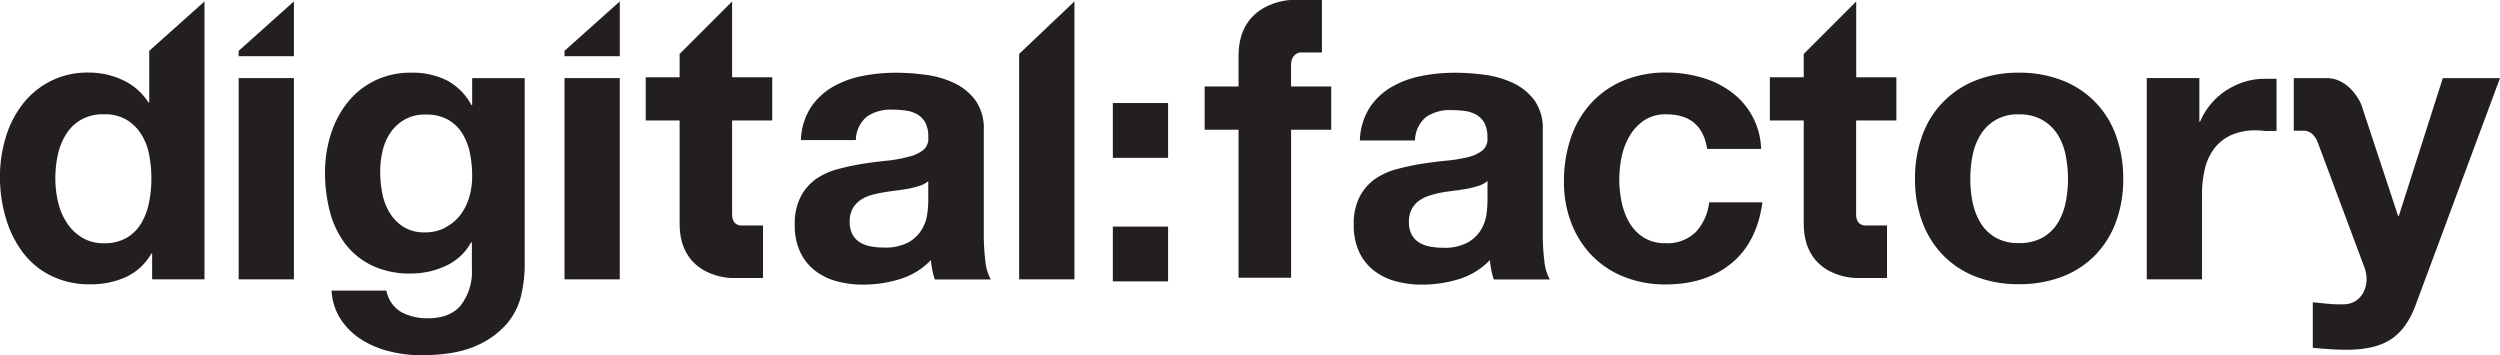 <svg id="dee827b7-f627-493b-af62-39f3de4ad26b" data-name="Layer 1" xmlns="http://www.w3.org/2000/svg" viewBox="0 0 516.29 73.36"><defs><style>.dd5881c4-2d2a-4e87-b850-79f8b56ee909{fill:#231f20;}</style></defs><title>logo.black</title><path class="dd5881c4-2d2a-4e87-b850-79f8b56ee909" d="M385.08,384.48a12.08,12.08,0,0,0-1.65-4.18,9.3,9.3,0,0,0-3-2.93,8.84,8.84,0,0,0-4.66-1.13,9.27,9.27,0,0,0-4.74,1.13,8.9,8.9,0,0,0-3.09,3,13.15,13.15,0,0,0-1.69,4.22,22.89,22.89,0,0,0-.52,4.94,21.14,21.14,0,0,0,.56,4.82,13.12,13.12,0,0,0,1.81,4.3,10,10,0,0,0,3.13,3.05,8.48,8.48,0,0,0,4.54,1.17,9,9,0,0,0,4.7-1.13,8.55,8.55,0,0,0,3-3,13.49,13.49,0,0,0,1.61-4.3,25.33,25.33,0,0,0,.48-5,24.73,24.73,0,0,0-.48-4.94M385.56,405a11.77,11.77,0,0,1-5.26,4.86,17.51,17.51,0,0,1-7.35,1.49,17.76,17.76,0,0,1-8.2-1.81,16.43,16.43,0,0,1-5.83-4.9,22.21,22.21,0,0,1-3.46-7.11,29.85,29.85,0,0,1-1.17-8.36,28,28,0,0,1,1.17-8.08,21,21,0,0,1,3.46-6.87,16.78,16.78,0,0,1,13.78-6.59,16.34,16.34,0,0,1,7,1.57,12.26,12.26,0,0,1,5.26,4.62h0.16V363.14l11.41-10.2v57.39H385.72V405h-0.16Z" transform="translate(-354.3 -352.64)"/><polygon class="dd5881c4-2d2a-4e87-b850-79f8b56ee909" points="49.29 11.61 49.29 10.5 60.7 0.29 60.7 11.61 49.29 11.61"/><rect class="dd5881c4-2d2a-4e87-b850-79f8b56ee909" x="49.29" y="16.13" width="11.41" height="41.56"/><path class="dd5881c4-2d2a-4e87-b850-79f8b56ee909" d="M446.35,399.56a8.91,8.91,0,0,0,3.05-2.57,11.38,11.38,0,0,0,1.81-3.66,15.17,15.17,0,0,0,.6-4.3,23.6,23.6,0,0,0-.48-4.86,12.16,12.16,0,0,0-1.61-4.06,8.34,8.34,0,0,0-3-2.81,9.39,9.39,0,0,0-4.66-1,8.37,8.37,0,0,0-4.14,1,8.7,8.7,0,0,0-2.89,2.61,11,11,0,0,0-1.69,3.78,18.65,18.65,0,0,0-.52,4.46,22.61,22.61,0,0,0,.44,4.46,12,12,0,0,0,1.53,4,8.91,8.91,0,0,0,2.85,2.89,8.07,8.07,0,0,0,4.42,1.13,9.08,9.08,0,0,0,4.26-1M462,413.38a14.1,14.1,0,0,1-2.93,6,17.49,17.49,0,0,1-6.51,4.7Q448.28,426,441.13,426a26.6,26.6,0,0,1-6.23-.76,19.8,19.8,0,0,1-5.79-2.37,14.22,14.22,0,0,1-4.34-4.14,12,12,0,0,1-2-6.07h11.33a6.51,6.51,0,0,0,3.13,4.46,11.26,11.26,0,0,0,5.39,1.25q4.82,0,7-2.89a11.35,11.35,0,0,0,2.13-7.32v-5.46h-0.16a11.3,11.3,0,0,1-5.26,4.86,17.06,17.06,0,0,1-7.19,1.57,18.15,18.15,0,0,1-8-1.65,15.24,15.24,0,0,1-5.55-4.5,18.76,18.76,0,0,1-3.17-6.67,31.59,31.59,0,0,1-1-8.08,25.9,25.9,0,0,1,1.17-7.76,20.25,20.25,0,0,1,3.42-6.59,16.49,16.49,0,0,1,5.59-4.54,16.77,16.77,0,0,1,7.68-1.69,16.07,16.07,0,0,1,7.19,1.53,12.42,12.42,0,0,1,5.18,5.14h0.16v-5.55h10.85v38.9a27.87,27.87,0,0,1-.68,5.71" transform="translate(-354.3 -352.64)"/><polygon class="dd5881c4-2d2a-4e87-b850-79f8b56ee909" points="116.58 11.61 116.58 10.5 128 0.29 128 11.61 116.58 11.61"/><rect class="dd5881c4-2d2a-4e87-b850-79f8b56ee909" x="229.82" y="46.79" width="11.41" height="11.32"/><rect class="dd5881c4-2d2a-4e87-b850-79f8b56ee909" x="229.82" y="21.28" width="11.41" height="11.32"/><rect class="dd5881c4-2d2a-4e87-b850-79f8b56ee909" x="116.58" y="16.13" width="11.41" height="41.56"/><polygon class="dd5881c4-2d2a-4e87-b850-79f8b56ee909" points="221.89 0.29 221.89 57.68 210.47 57.68 210.47 11.13 221.89 0.29"/><path class="dd5881c4-2d2a-4e87-b850-79f8b56ee909" d="M698.42,376.25a8,8,0,0,0-4.58,1.25,9.89,9.89,0,0,0-3,3.22,13.9,13.9,0,0,0-1.65,4.34,23.53,23.53,0,0,0-.48,4.7,22.54,22.54,0,0,0,.48,4.58,14.16,14.16,0,0,0,1.57,4.22,9,9,0,0,0,2.93,3.09,8.06,8.06,0,0,0,4.5,1.21,8.36,8.36,0,0,0,6.31-2.29,10.84,10.84,0,0,0,2.77-6.15h11q-1.13,8.28-6.43,12.62t-13.58,4.34a22.73,22.73,0,0,1-8.56-1.57,19,19,0,0,1-6.63-4.38,19.92,19.92,0,0,1-4.26-6.71,23.28,23.28,0,0,1-1.53-8.56,27.67,27.67,0,0,1,1.41-9,20.15,20.15,0,0,1,4.14-7.15,18.93,18.93,0,0,1,6.67-4.7,22.66,22.66,0,0,1,9-1.69,26.07,26.07,0,0,1,7.11,1,19,19,0,0,1,6.11,2.93A15.16,15.16,0,0,1,718,383.4H706.86q-1.13-7.15-8.44-7.15" transform="translate(-354.3 -352.64)"/><path class="dd5881c4-2d2a-4e87-b850-79f8b56ee909" d="M761.69,394.45a13,13,0,0,0,1.65,4.26,8.75,8.75,0,0,0,3.09,3,9.44,9.44,0,0,0,4.82,1.13,9.67,9.67,0,0,0,4.86-1.13,8.67,8.67,0,0,0,3.13-3,13,13,0,0,0,1.65-4.26,24.31,24.31,0,0,0,.48-4.86,24.92,24.92,0,0,0-.48-4.9,12.56,12.56,0,0,0-1.65-4.26,9.15,9.15,0,0,0-3.13-3,9.42,9.42,0,0,0-4.86-1.17,8.78,8.78,0,0,0-7.92,4.18,12.53,12.53,0,0,0-1.65,4.26,24.92,24.92,0,0,0-.48,4.9,24.31,24.31,0,0,0,.48,4.86m-10.37-13.91a19,19,0,0,1,11.09-11.33,23.73,23.73,0,0,1,8.84-1.57,24.06,24.06,0,0,1,8.88,1.57,18.93,18.93,0,0,1,11.13,11.33,25.53,25.53,0,0,1,1.53,9,25.2,25.2,0,0,1-1.53,9,19.55,19.55,0,0,1-4.34,6.87,18.93,18.93,0,0,1-6.79,4.38,24.64,24.64,0,0,1-8.88,1.53,24.31,24.31,0,0,1-8.84-1.53,19,19,0,0,1-6.75-4.38,19.51,19.51,0,0,1-4.34-6.87,25.17,25.17,0,0,1-1.53-9,25.5,25.5,0,0,1,1.53-9" transform="translate(-354.3 -352.64)"/><path class="dd5881c4-2d2a-4e87-b850-79f8b56ee909" d="M661.5,390a5.09,5.09,0,0,1-1.81,1,18.56,18.56,0,0,1-2.33.6q-1.25.24-2.61,0.4t-2.73.4a20.67,20.67,0,0,0-2.53.64,7.5,7.5,0,0,0-2.17,1.08,5.14,5.14,0,0,0-1.49,1.73,5.55,5.55,0,0,0-.56,2.65,5.36,5.36,0,0,0,.56,2.57,4.3,4.3,0,0,0,1.53,1.65,6.43,6.43,0,0,0,2.25.84,14.3,14.3,0,0,0,2.65.24,10.08,10.08,0,0,0,5.22-1.12,7.53,7.53,0,0,0,2.73-2.69,8.62,8.62,0,0,0,1.08-3.17,22,22,0,0,0,.2-2.57V390Zm-26.36-8.44a13.26,13.26,0,0,1,2-6.67,13.68,13.68,0,0,1,4.5-4.26,19.61,19.61,0,0,1,6.15-2.29,35,35,0,0,1,6.87-.68,46.67,46.67,0,0,1,6.35.44,19.49,19.49,0,0,1,5.87,1.73,11.57,11.57,0,0,1,4.34,3.58,10,10,0,0,1,1.69,6.07v21.62a43.29,43.29,0,0,0,.32,5.39,9.71,9.71,0,0,0,1.13,3.86H662.79a16.16,16.16,0,0,1-.52-2,17,17,0,0,1-.28-2,14.88,14.88,0,0,1-6.43,3.94,25.84,25.84,0,0,1-7.56,1.13,20.4,20.4,0,0,1-5.55-.72,12.68,12.68,0,0,1-4.5-2.25,10.47,10.47,0,0,1-3-3.86,13,13,0,0,1-1.08-5.55,12.1,12.1,0,0,1,1.25-5.83,10.4,10.4,0,0,1,3.22-3.66,14.4,14.4,0,0,1,4.5-2,48.4,48.4,0,0,1,5.1-1.09q2.57-.4,5.06-0.64a30.4,30.4,0,0,0,4.42-.72,7.71,7.71,0,0,0,3.05-1.41,3.09,3.09,0,0,0,1-2.69,6.06,6.06,0,0,0-.6-2.93,4.43,4.43,0,0,0-1.61-1.69,6.34,6.34,0,0,0-2.33-.8,19.31,19.31,0,0,0-2.85-.2,8.66,8.66,0,0,0-5.31,1.45,6.45,6.45,0,0,0-2.25,4.82H635.14Z" transform="translate(-354.3 -352.64)"/><path class="dd5881c4-2d2a-4e87-b850-79f8b56ee909" d="M546.06,390a5.09,5.09,0,0,1-1.81,1,18.56,18.56,0,0,1-2.33.6q-1.25.24-2.61,0.4t-2.73.4A20.64,20.64,0,0,0,534,393a7.5,7.5,0,0,0-2.17,1.08,5.14,5.14,0,0,0-1.49,1.73,5.55,5.55,0,0,0-.56,2.65,5.36,5.36,0,0,0,.56,2.57,4.3,4.3,0,0,0,1.53,1.65,6.43,6.43,0,0,0,2.25.84,14.31,14.31,0,0,0,2.65.24,10.08,10.08,0,0,0,5.22-1.12,7.53,7.53,0,0,0,2.73-2.69,8.62,8.62,0,0,0,1.08-3.17,22,22,0,0,0,.2-2.57V390Zm-26.36-8.44a13.26,13.26,0,0,1,2-6.67,13.68,13.68,0,0,1,4.5-4.26,19.61,19.61,0,0,1,6.15-2.29,35,35,0,0,1,6.87-.68,46.67,46.67,0,0,1,6.35.44,19.49,19.49,0,0,1,5.87,1.73,11.57,11.57,0,0,1,4.34,3.58,10,10,0,0,1,1.69,6.07v21.62a43.29,43.29,0,0,0,.32,5.39,9.71,9.71,0,0,0,1.13,3.86H547.35a16.16,16.16,0,0,1-.52-2,17,17,0,0,1-.28-2,14.88,14.88,0,0,1-6.43,3.94,25.84,25.84,0,0,1-7.56,1.13,20.4,20.4,0,0,1-5.55-.72,12.68,12.68,0,0,1-4.5-2.25,10.47,10.47,0,0,1-3-3.86,13,13,0,0,1-1.08-5.55,12.1,12.1,0,0,1,1.25-5.83,10.4,10.4,0,0,1,3.22-3.66,14.4,14.4,0,0,1,4.5-2,48.4,48.4,0,0,1,5.1-1.09q2.57-.4,5.06-0.64A30.4,30.4,0,0,0,542,385,7.71,7.71,0,0,0,545,383.6a3.09,3.09,0,0,0,1-2.69,6.06,6.06,0,0,0-.6-2.93,4.43,4.43,0,0,0-1.61-1.69,6.34,6.34,0,0,0-2.33-.8,19.31,19.31,0,0,0-2.85-.2,8.66,8.66,0,0,0-5.31,1.45,6.45,6.45,0,0,0-2.25,4.82H519.7Z" transform="translate(-354.3 -352.64)"/><path class="dd5881c4-2d2a-4e87-b850-79f8b56ee909" d="M513.78,377.52v-8.93h-8.29V352.94l-10.84,10.84v4.81h-7v8.93h7v21.33c0,11.2,10.74,11.2,10.74,11.2h6.48V399.2H507.3s-1.81.08-1.81-2.3V377.52h8.29Z" transform="translate(-354.3 -352.64)"/><path class="dd5881c4-2d2a-4e87-b850-79f8b56ee909" d="M629.22,370.5v8.93h-8.29V410H610.08V379.43h-7V370.5h7v-6.37c0-11.2,10.74-11.49,10.74-11.49h6.48v10.84h-4.57s-1.81.21-1.81,2.59v4.43h8.29Z" transform="translate(-354.3 -352.64)"/><path class="dd5881c4-2d2a-4e87-b850-79f8b56ee909" d="M745.93,377.52v-8.93h-8.29V352.94l-10.84,10.84v4.81h-7v8.93h7v21.33c0,11.2,10.74,11.2,10.74,11.2H744V399.2h-4.57s-1.81.08-1.81-2.3V377.52h8.29Z" transform="translate(-354.3 -352.64)"/><path class="dd5881c4-2d2a-4e87-b850-79f8b56ee909" d="M824.41,368.92h-2.49a13.63,13.63,0,0,0-4.18.64,15.34,15.34,0,0,0-3.78,1.81,14.21,14.21,0,0,0-3.13,2.81,14,14,0,0,0-2.17,3.58h-0.16v-9H797.64v41.56h11.41V392.87a23,23,0,0,1,.56-5.23,11.43,11.43,0,0,1,1.89-4.22,9.18,9.18,0,0,1,3.5-2.85,12.16,12.16,0,0,1,5.31-1,11.23,11.23,0,0,1,1.61.11,5,5,0,0,0,1,0h1.52V368.92Z" transform="translate(-354.3 -352.64)"/><path class="dd5881c4-2d2a-4e87-b850-79f8b56ee909" d="M858.78,368.77l-9.08,28.45h-0.16l-7.62-23.06s-2.23-5.39-7.17-5.39H828l0.06,0.15H828v10.72h2.12c1.91,0,2.76,2.21,2.76,2.21l9.67,25.9a6.85,6.85,0,0,1,.48,2.57,5.7,5.7,0,0,1-1.08,3.38,4.44,4.44,0,0,1-3.34,1.77,24,24,0,0,1-3.38-.08l-3.3-.32v9.4q1.77,0.16,3.5.28t3.5,0.12q5.87,0,9.16-2.17t5.14-7.23l17.36-46.7H858.78Z" transform="translate(-354.3 -352.64)"/></svg>